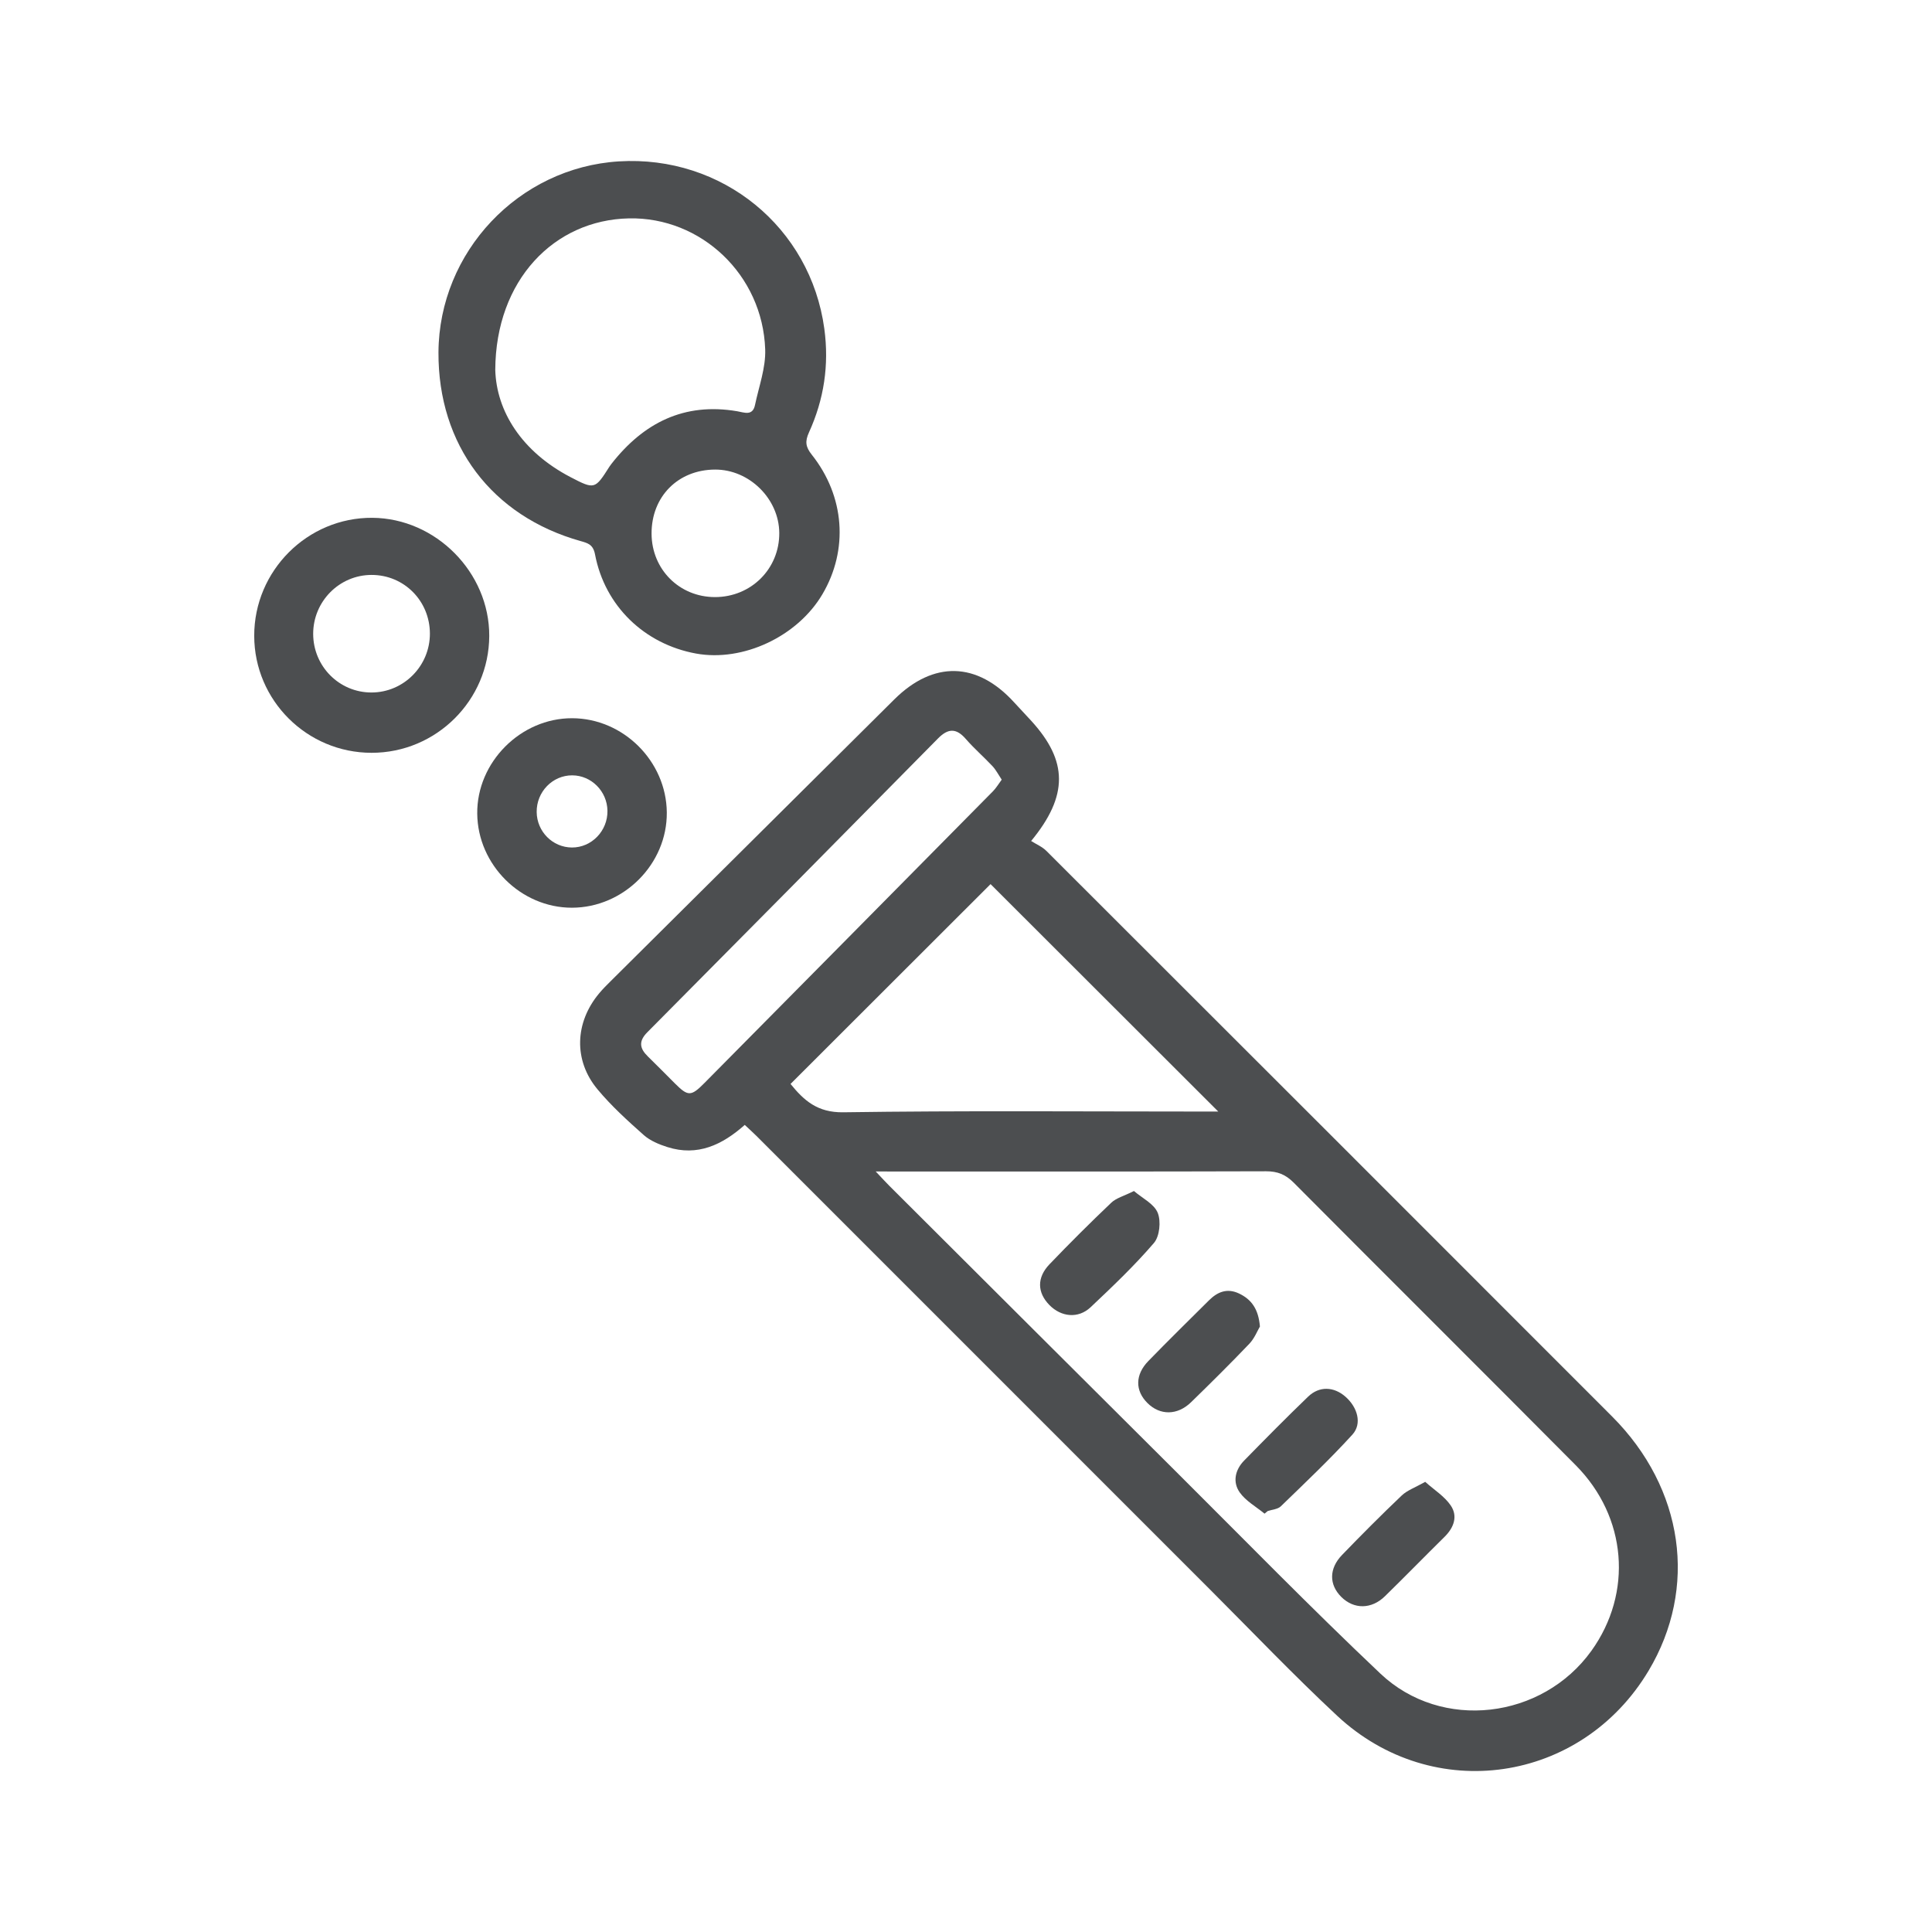 <?xml version="1.0" encoding="utf-8"?>
<!-- Generator: Adobe Illustrator 16.0.0, SVG Export Plug-In . SVG Version: 6.00 Build 0)  -->
<!DOCTYPE svg PUBLIC "-//W3C//DTD SVG 1.1//EN" "http://www.w3.org/Graphics/SVG/1.1/DTD/svg11.dtd">
<svg version="1.1" id="Layer_1" xmlns="http://www.w3.org/2000/svg" xmlns:xlink="http://www.w3.org/1999/xlink" x="0px" y="0px"
	 width="60px" height="60px" viewBox="0 0 60 60" enable-background="new 0 0 60 60" xml:space="preserve">
<g>
	<g>
		<g>
			<path fill-rule="evenodd" clip-rule="evenodd" fill="#4C4E50" d="M23.129,34.935c-0.701,0.622-1.467,0.985-2.4,0.689
				c-0.261-0.082-0.537-0.197-0.737-0.374c-0.503-0.447-1.007-0.904-1.436-1.42c-0.75-0.899-0.705-2.075,0.05-2.979
				c0.116-0.139,0.245-0.268,0.373-0.394c2.931-2.913,5.862-5.824,8.794-8.736c1.217-1.207,2.571-1.173,3.723,0.093
				c0.178,0.194,0.36,0.385,0.537,0.579c1.126,1.238,1.155,2.311-0.01,3.725c0.149,0.095,0.341,0.175,0.476,0.31
				c5.858,5.85,11.715,11.704,17.566,17.562c2.231,2.233,2.669,5.324,1.134,7.895c-2.087,3.493-6.693,4.178-9.673,1.399
				c-1.36-1.268-2.645-2.617-3.96-3.932c-4.691-4.69-9.382-9.383-14.072-14.073C23.379,35.165,23.259,35.057,23.129,34.935z
				 M27.196,36.381c0.212,0.224,0.32,0.343,0.434,0.457c2.96,2.951,5.919,5.905,8.882,8.854c2.111,2.102,4.192,4.235,6.356,6.282
				c1.903,1.801,5.028,1.418,6.555-0.707c1.292-1.8,1.107-4.157-0.489-5.765c-2.911-2.932-5.843-5.843-8.755-8.772
				c-0.253-0.255-0.505-0.356-0.862-0.355c-3.818,0.012-7.637,0.007-11.455,0.007C27.684,36.381,27.507,36.381,27.196,36.381z
				 M30.763,27.457c-2.031,2.03-4.112,4.108-6.212,6.206c0.412,0.508,0.832,0.893,1.639,0.88c3.717-0.054,7.436-0.023,11.153-0.023
				c0.174,0,0.348,0,0.491,0C35.466,32.153,33.112,29.802,30.763,27.457z M31.109,24.213c-0.104-0.156-0.179-0.304-0.286-0.419
				c-0.27-0.288-0.571-0.548-0.83-0.846c-0.296-0.341-0.549-0.332-0.861-0.016c-3.005,3.047-6.014,6.09-9.029,9.126
				c-0.278,0.281-0.238,0.503,0.018,0.752c0.283,0.274,0.559,0.559,0.839,0.837c0.406,0.405,0.499,0.41,0.917-0.013
				c2.988-3.018,5.974-6.037,8.958-9.058C30.934,24.476,31.008,24.35,31.109,24.213z"/>
			<path fill-rule="evenodd" clip-rule="evenodd" fill="#4C4E50" d="M13.617,10.943c0.017-3.12,2.488-5.737,5.601-5.931
				c3.211-0.198,5.954,2.049,6.382,5.197c0.153,1.129-0.011,2.197-0.477,3.22c-0.127,0.28-0.105,0.449,0.085,0.689
				c1.029,1.294,1.146,2.957,0.333,4.336c-0.774,1.313-2.465,2.107-3.922,1.843c-1.604-0.292-2.835-1.475-3.14-3.079
				c-0.058-0.307-0.222-0.351-0.446-0.414C15.269,16.029,13.604,13.816,13.617,10.943z M15.381,11.488
				c0.036,1.281,0.82,2.538,2.336,3.329c0.754,0.394,0.762,0.378,1.213-0.33c0.018-0.027,0.038-0.054,0.058-0.08
				c0.997-1.276,2.259-1.916,3.908-1.635c0.216,0.037,0.478,0.155,0.551-0.193c0.12-0.574,0.337-1.156,0.317-1.728
				c-0.079-2.315-1.99-4.116-4.232-4.069C17.208,6.83,15.393,8.699,15.381,11.488z M22.209,14.583
				c-1.151,0.004-1.978,0.837-1.974,1.99c0.004,1.108,0.862,1.969,1.968,1.97c1.124,0.001,2.007-0.88,1.998-1.995
				C24.192,15.49,23.27,14.58,22.209,14.583z"/>
			<path fill-rule="evenodd" clip-rule="evenodd" fill="#4C4E50" d="M11.541,23.379c-2.008,0-3.643-1.628-3.646-3.631
				c-0.004-2.023,1.653-3.68,3.668-3.667c1.972,0.014,3.639,1.698,3.631,3.67C15.186,21.751,13.546,23.38,11.541,23.379z
				 M13.351,19.676c-0.003-1.017-0.805-1.823-1.813-1.821c-1,0.001-1.813,0.823-1.812,1.831c0.002,1.011,0.813,1.823,1.815,1.82
				C12.54,21.503,13.353,20.68,13.351,19.676z"/>
			<path fill-rule="evenodd" clip-rule="evenodd" fill="#4C4E50" d="M17.76,28.19c-1.584,0-2.924-1.331-2.939-2.921
				c-0.017-1.597,1.349-2.969,2.949-2.964c1.587,0.005,2.923,1.334,2.938,2.925C20.723,26.832,19.37,28.189,17.76,28.19z
				 M18.865,25.179c-0.009-0.604-0.499-1.098-1.094-1.1c-0.613-0.002-1.111,0.513-1.104,1.14c0.007,0.606,0.494,1.097,1.093,1.101
				C18.372,26.324,18.875,25.804,18.865,25.179z"/>
			<path fill-rule="evenodd" clip-rule="evenodd" fill="#4C4E50" d="M39.271,47.008c-0.261-0.216-0.581-0.392-0.77-0.659
				c-0.226-0.321-0.146-0.701,0.137-0.99c0.655-0.669,1.313-1.337,1.988-1.986c0.346-0.332,0.796-0.313,1.155,0
				c0.38,0.331,0.526,0.842,0.219,1.18c-0.706,0.774-1.47,1.497-2.224,2.228c-0.095,0.091-0.27,0.1-0.406,0.146
				C39.338,46.953,39.305,46.98,39.271,47.008z"/>
			<path fill-rule="evenodd" clip-rule="evenodd" fill="#4C4E50" d="M44.261,46.02c0.279,0.251,0.602,0.45,0.795,0.737
				c0.225,0.334,0.094,0.687-0.195,0.972c-0.62,0.611-1.228,1.236-1.851,1.844c-0.42,0.41-0.964,0.409-1.354,0.022
				c-0.384-0.382-0.387-0.881,0.025-1.307c0.605-0.626,1.22-1.244,1.851-1.844C43.699,46.284,43.941,46.201,44.261,46.02z"/>
			<path fill-rule="evenodd" clip-rule="evenodd" fill="#4C4E50" d="M35.216,36.988c0.259,0.223,0.625,0.398,0.738,0.677
				c0.106,0.261,0.06,0.729-0.117,0.936c-0.607,0.708-1.288,1.355-1.968,1.997c-0.383,0.36-0.912,0.305-1.278-0.068
				c-0.38-0.388-0.396-0.851,0.002-1.267c0.624-0.651,1.264-1.289,1.918-1.911C34.664,37.205,34.901,37.146,35.216,36.988z"/>
			<path fill-rule="evenodd" clip-rule="evenodd" fill="#4C4E50" d="M39.128,41.196c-0.079,0.134-0.169,0.369-0.329,0.536
				c-0.59,0.618-1.198,1.22-1.81,1.816c-0.423,0.412-0.965,0.414-1.354,0.024c-0.387-0.384-0.386-0.878,0.028-1.304
				c0.619-0.636,1.252-1.259,1.882-1.884c0.265-0.263,0.563-0.389,0.935-0.213C38.87,40.357,39.083,40.659,39.128,41.196z"/>
		</g>
	</g>
</g>
</svg>
